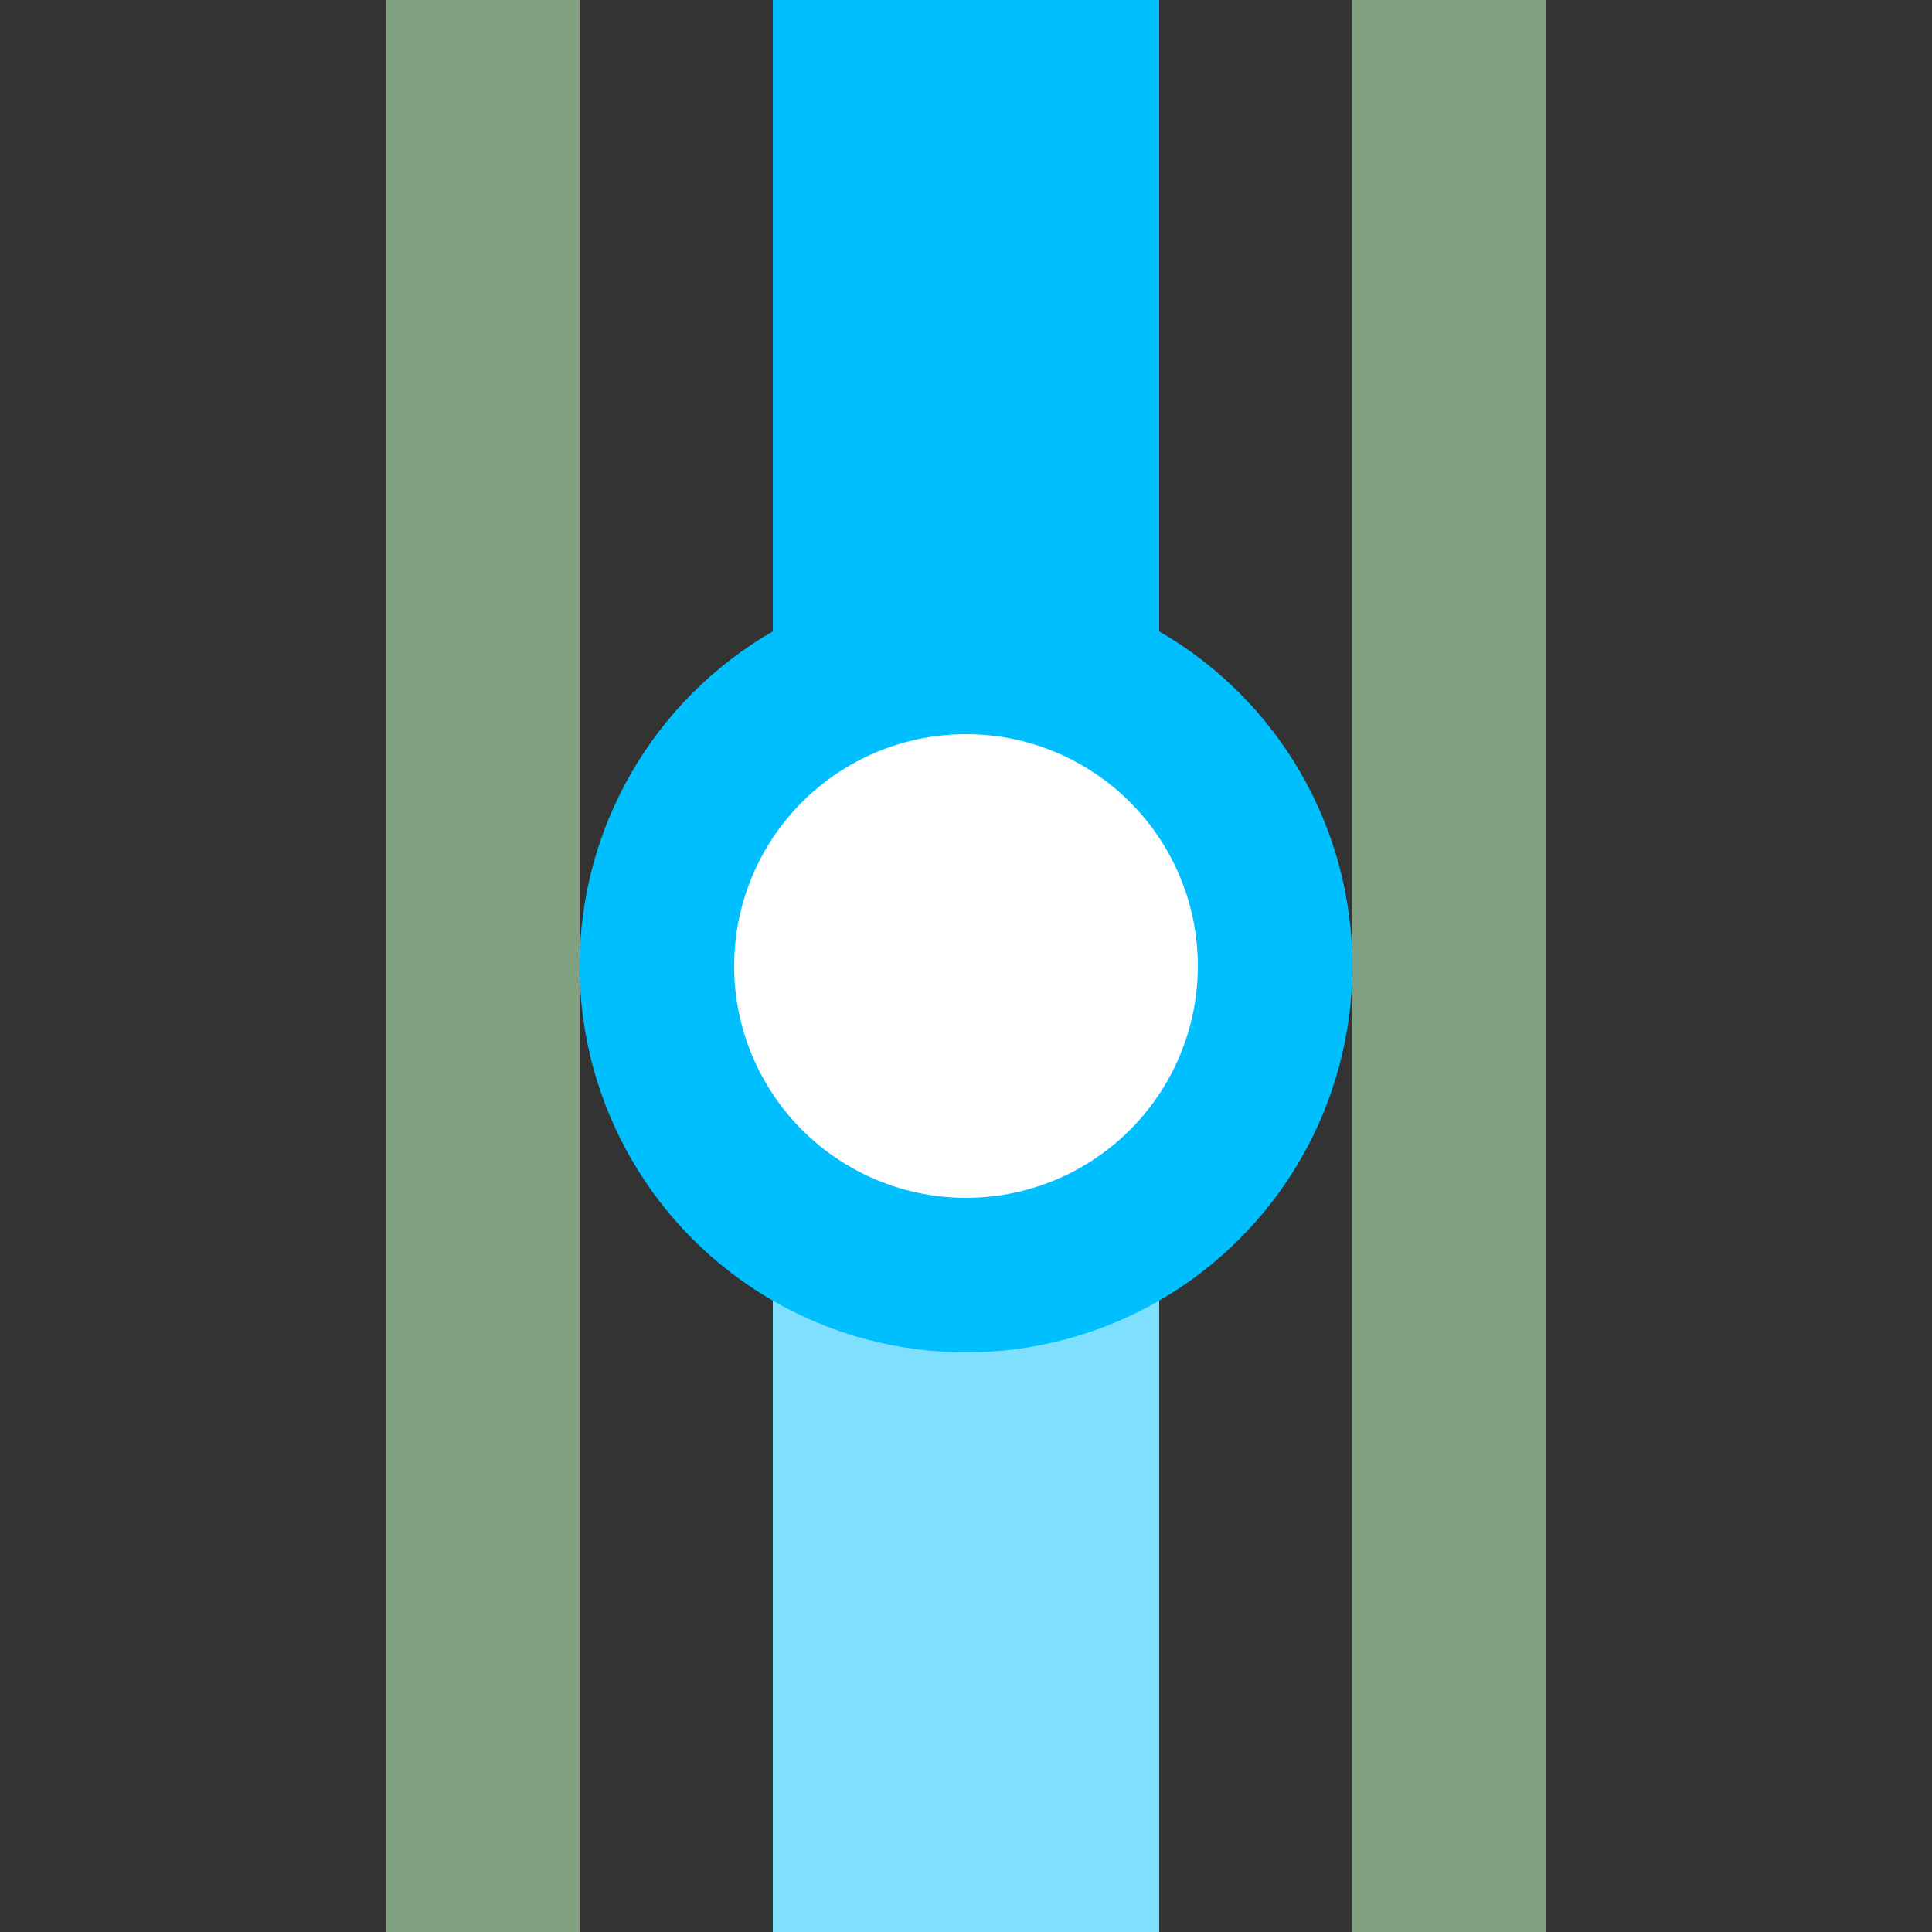 <?xml version="1.0" encoding="UTF-8"?>
<svg xmlns="http://www.w3.org/2000/svg" width="500" height="500">
 <rect width="100%" height="100%" fill="#333333" stroke="none"/>
 <title>hKBSTxe deepsky</title>
 <path stroke="#80A080" d="M 125,0 V 500 m 250,0 V 0" stroke-width="50"/>
 <g stroke="#00BFFF" stroke-width="100">
  <path stroke="#7FDFFF" d="M 250,250 V 500"/>
  <path d="M 250,250 V 0"/>
  <circle fill="#FFF" cx="250" cy="250" r="80" stroke-width="40"/>
 </g>
</svg>